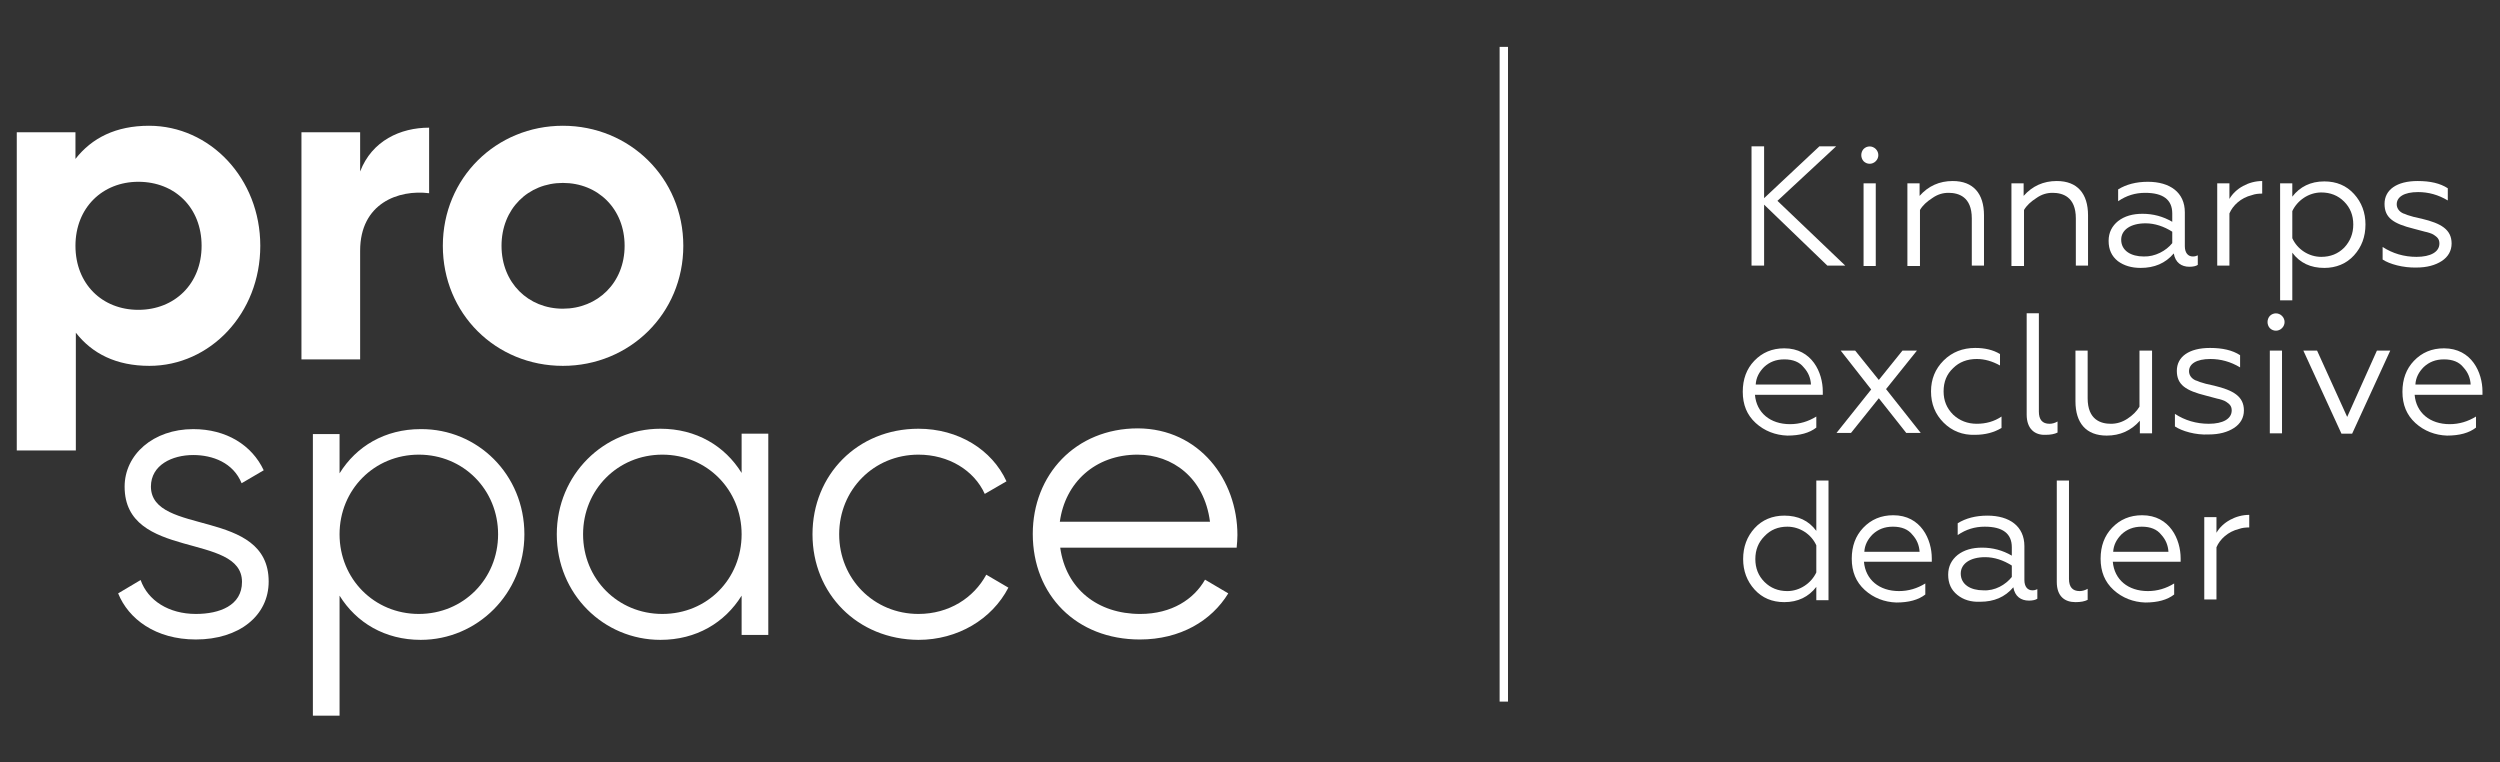 <?xml version="1.0" encoding="UTF-8"?> <!-- Generator: Adobe Illustrator 23.0.1, SVG Export Plug-In . SVG Version: 6.00 Build 0) --> <svg xmlns="http://www.w3.org/2000/svg" xmlns:xlink="http://www.w3.org/1999/xlink" id="Layer_1" x="0px" y="0px" viewBox="0 0 656 200" style="enable-background:new 0 0 656 200;" xml:space="preserve"><rect x="0" y="0" width="656" height="200" fill="#333333" stroke="none"/> <style type="text/css"> .st0{fill:#FFFFFF;} </style> <g> <g> <g> <g> <path class="st0" d="M68.3,64.5C68.3,82.3,55.1,96,39.2,96c-8.7,0-15-3.2-19.3-8.7v30.9H4.4V34.7h15.4v7 c4.3-5.5,10.6-8.7,19.3-8.7C55.1,33,68.3,46.8,68.3,64.5z M52.9,64.5c0-10-7-16.8-16.6-16.8c-9.4,0-16.5,6.8-16.5,16.8 c0,10,7,16.8,16.5,16.8C45.8,81.3,52.9,74.5,52.9,64.5z"></path> </g> <g> <path class="st0" d="M112.6,33.5v17.2c-8-1-18.1,2.6-18.1,15.1v28.5H79.1V34.7h15.4V45C97.6,36.9,105.1,33.5,112.6,33.5z"></path> </g> <g> <path class="st0" d="M116.2,64.5c0-17.8,14-31.5,31.5-31.5c17.5,0,31.6,13.7,31.6,31.5c0,17.8-14.1,31.5-31.6,31.5 C130.1,96,116.2,82.3,116.2,64.5z M163.9,64.5c0-9.7-7-16.5-16.2-16.5c-9.1,0-16.1,6.8-16.1,16.5c0,9.7,7,16.5,16.1,16.5 C156.8,81,163.9,74.2,163.9,64.5z"></path> </g> <g> <path class="st0" d="M70.5,152.6c0,9-7.8,15.2-19.1,15.2c-10.6,0-17.7-5.4-20.4-12.1l5.9-3.5c1.9,5.4,7.4,8.9,14.5,8.9 c6.2,0,12.1-2.2,12.1-8.4c0-13.1-30.8-5.6-30.8-25c0-8.4,7.5-15.1,18-15.1c8.7,0,15.4,4.2,18.5,10.8l-5.8,3.4 c-2.2-5.4-7.6-7.4-12.7-7.4c-5.5,0-11.1,2.6-11.1,8.3C39.7,140.7,70.5,133.2,70.5,152.6z"></path> </g> <g> <path class="st0" d="M137.6,140.2c0,15.6-12.4,27.7-27.2,27.7c-9.4,0-16.9-4.5-21.3-11.6v31.5h-7v-73.9h7v10.3 c4.4-7.1,11.9-11.6,21.3-11.6C125.3,112.5,137.6,124.5,137.6,140.2z M130.7,140.2c0-11.7-9.1-20.9-20.8-20.9 c-11.7,0-20.8,9.2-20.8,20.9c0,11.7,9.1,20.9,20.8,20.9C121.6,161.1,130.7,151.9,130.7,140.2z"></path> </g> <g> <path class="st0" d="M201.6,113.8v52.8h-7v-10.3c-4.4,7.1-11.9,11.6-21.3,11.6c-14.9,0-27.2-12-27.2-27.7s12.4-27.7,27.2-27.7 c9.4,0,16.9,4.5,21.3,11.6v-10.3H201.6z M194.6,140.2c0-11.7-9.1-20.9-20.8-20.9c-11.7,0-20.8,9.2-20.8,20.9 c0,11.7,9.1,20.9,20.8,20.9C185.6,161.1,194.6,151.9,194.6,140.2z"></path> </g> <g> <path class="st0" d="M213.2,140.2c0-15.6,11.8-27.7,27.8-27.7c10.5,0,19.3,5.5,23.1,13.8l-5.7,3.3c-2.8-6.2-9.5-10.3-17.4-10.3 c-11.7,0-20.8,9.2-20.8,20.9c0,11.7,9.1,20.9,20.8,20.9c8,0,14.5-4.2,17.8-10.3l5.8,3.4c-4.3,8.3-13.3,13.7-23.6,13.7 C225,167.8,213.2,155.8,213.2,140.2z"></path> </g> <g> <path class="st0" d="M324.7,140.4c0,1.1-0.1,2.2-0.2,3.3h-46.3c1.5,10.8,9.8,17.4,21,17.4c8.3,0,14.1-3.9,17-9l6.1,3.6 c-4.4,7.2-12.6,12.1-23.2,12.1c-16.7,0-28.1-11.7-28.1-27.7c0-15.5,11.2-27.7,27.6-27.7C314.7,112.5,324.7,125.9,324.7,140.4z M278.1,136.9h39.4c-1.5-11.6-9.9-17.6-19-17.6C287.4,119.3,279.5,126.6,278.1,136.9z"></path> </g> </g> </g> <g> <g> <path class="st0" d="M462.9,38.4V52l14.5-13.6h4.4l-15.4,14.3l17.8,17h-4.7l-16.6-16v16h-3.3V38.4H462.9z"></path> </g> <g> <path class="st0" d="M489,39.1c0.9-0.9,2.3-0.9,3.2,0s0.9,2.3,0,3.2c-0.9,0.9-2.3,0.9-3.2,0C488.2,41.4,488.2,40,489,39.1z M489,69.8V48.1h3.2v21.7H489z"></path> </g> <g> <path class="st0" d="M503.7,69.8h-3.2V48.1h3.2v3.3c2.3-2.6,5.2-3.9,8.7-3.9c5.4,0,8.2,3.3,8.2,9v13.2h-3.2V57.3 c0-5.7-3.5-6.7-6.1-6.7c-1.5,0-2.9,0.4-4.3,1.4c-1.4,0.9-2.5,1.9-3.2,3.1V69.8z"></path> </g> <g> <path class="st0" d="M531,69.8h-3.2V48.1h3.2v3.3c2.3-2.6,5.2-3.9,8.7-3.9c5.4,0,8.2,3.3,8.2,9v13.2h-3.2V57.3 c0-5.7-3.5-6.7-6.1-6.7c-1.5,0-2.9,0.4-4.3,1.4c-1.4,0.9-2.5,1.9-3.2,3.1V69.8z"></path> </g> <g> <path class="st0" d="M555.7,68.5c-1.6-1.3-2.4-3-2.4-5.3c0-2.2,0.9-3.9,2.5-5.2c1.7-1.3,3.8-1.9,6.4-1.9c2.8,0,5.4,0.7,7.8,2.1 v-2.2c0-3.6-2.4-5.4-7.1-5.4c-2.6,0-4.9,0.7-7.1,2.2v-3.1c2.1-1.3,4.7-2,7.8-2c5.8,0,9.7,2.8,9.7,8v8.9c0,1.7,0.8,2.7,2.1,2.7 c0.5,0,0.9-0.1,1.3-0.3v2.5c-0.4,0.3-1.2,0.5-2.2,0.5c-2.1,0-3.7-1.1-4.1-3.5c-2.2,2.6-5.1,3.8-8.7,3.8 C559.3,70.3,557.3,69.7,555.7,68.5z M570,63.8v-3c-2.2-1.4-4.6-2.2-7-2.2c-3.9,0-6.4,1.7-6.4,4.3c0,2.9,2.6,4.4,5.9,4.4 C565.5,67.4,568.4,65.8,570,63.8z"></path> </g> <g> <path class="st0" d="M581.8,69.8V48.1h3.2v4.1c1.6-2.8,5.1-4.7,8.6-4.7v3.3c-1,0-1.9,0.1-2.7,0.4c-2.9,0.7-5,2.7-5.9,4.8v13.7 H581.8z"></path> </g> <g> <path class="st0" d="M601.5,78.8h-3.2V48.1h3.2v3.5c2-2.6,4.8-4,8.4-4c3.2,0,5.8,1.1,7.8,3.3c2,2.2,3,4.9,3,8c0,3.2-1,5.9-3,8.1 c-2,2.2-4.7,3.3-7.8,3.3c-3.6,0-6.4-1.3-8.4-4V78.8z M601.5,62.5c1.3,2.9,4.3,4.9,7.6,4.9c2.4,0,4.4-0.8,6-2.4 c1.6-1.7,2.4-3.7,2.4-6.1c0-2.4-0.8-4.4-2.4-6c-1.6-1.6-3.6-2.4-6-2.4c-3.3,0-6.3,2.1-7.6,4.9V62.5z"></path> </g> <g> <path class="st0" d="M625.2,68.1v-3.3c2.6,1.7,5.6,2.6,8.9,2.6c3.7,0,6-1.3,6-3.5c0-1.2-0.6-1.7-1.5-2.3 c-0.4-0.3-1.7-0.7-2.3-0.8c-0.3-0.1-0.8-0.2-1.5-0.4c-0.7-0.2-1.2-0.3-1.5-0.4c-5.2-1.3-7.6-2.8-7.6-6.5c0-3.7,3.2-6,8.7-6 c3.3,0,5.9,0.6,7.9,1.9v3.2c-2.5-1.5-5.1-2.2-7.8-2.2c-3.7,0-5.6,1.3-5.6,3.2c0,1,0.6,1.9,1.7,2.4c0.7,0.2,0.9,0.4,1.7,0.6l1,0.3 c0.4,0.1,1.8,0.4,2.2,0.5c5,1.2,7.8,2.8,7.8,6.5c0,1.9-0.9,3.5-2.6,4.6c-1.7,1.1-3.9,1.7-6.6,1.7C630.6,70.3,627,69.3,625.2,68.1 z"></path> </g> <g> <path class="st0" d="M460.7,111c-2.3-2.1-3.4-4.8-3.4-8.2c0-3.3,1-6,3-8.1c2.1-2.2,4.7-3.3,7.9-3.3c7.3,0,10.1,6.4,10.1,11.3v0.9 h-17.8c0.4,4.7,4,7.7,9.2,7.7c2.5,0,4.8-0.7,6.9-2v2.9c-1.8,1.4-4.3,2.1-7.6,2.1C465.9,114.2,463,113.1,460.7,111z M475.2,100.9 c-0.1-1.7-0.7-3.2-1.9-4.5c-1.1-1.4-2.8-2.1-5.1-2.1c-2.2,0-3.9,0.7-5.3,2c-1.3,1.3-2.1,2.8-2.2,4.6H475.2z"></path> </g> <g> <path class="st0" d="M481.9,113.6l9.1-11.4L483,92h3.8l6.2,7.7l6.2-7.7h3.8l-8.1,10.1l9.1,11.5h-3.8l-7.2-9.1l-7.3,9.1H481.9z"></path> </g> <g> <path class="st0" d="M510,110.9c-2.2-2.2-3.3-4.9-3.3-8.2c0-3.2,1.1-5.9,3.3-8.1c2.2-2.2,5-3.3,8.3-3.3c2.5,0,4.7,0.5,6.5,1.6v3 c-2-1.1-4-1.7-6.1-1.7c-2.5,0-4.6,0.8-6.2,2.4c-1.7,1.6-2.5,3.6-2.5,6.1c0,2.4,0.8,4.4,2.5,6.1c1.7,1.6,3.8,2.4,6.2,2.4 c2.4,0,4.6-0.6,6.5-1.9v3c-2,1.2-4.3,1.8-7,1.8C515,114.2,512.2,113.1,510,110.9z"></path> </g> <g> <path class="st0" d="M531.8,108.8V82.2h3.2v25.8c0,2.1,0.9,3.2,2.8,3.2c0.7,0,1.4-0.2,2.1-0.6v2.9c-0.8,0.4-1.8,0.6-3.2,0.6 C534,114.2,531.8,112.6,531.8,108.8z"></path> </g> <g> <path class="st0" d="M561.5,92h3.2v21.7h-3.2v-3.3c-2.3,2.6-5.2,3.9-8.7,3.9c-5.4,0-8.2-3.3-8.2-9V92h3.2v12.5 c0,5.7,3.5,6.7,6.1,6.7c1.5,0,2.9-0.4,4.3-1.3c1.4-0.9,2.5-2,3.2-3.2V92z"></path> </g> <g> <path class="st0" d="M570.7,111.9v-3.3c2.6,1.7,5.6,2.6,8.9,2.6c3.7,0,6-1.3,6-3.5c0-1.2-0.6-1.7-1.5-2.3 c-0.4-0.3-1.7-0.7-2.3-0.8c-0.3-0.1-0.8-0.2-1.5-0.4c-0.7-0.2-1.2-0.3-1.5-0.4c-5.2-1.3-7.6-2.8-7.6-6.5c0-3.7,3.2-6,8.7-6 c3.3,0,5.9,0.6,7.9,1.9v3.2c-2.5-1.5-5.1-2.2-7.8-2.2c-3.7,0-5.6,1.3-5.6,3.2c0,1,0.6,1.9,1.7,2.4c0.7,0.2,0.9,0.4,1.7,0.6l1,0.3 c0.4,0.1,1.8,0.4,2.2,0.5c5,1.2,7.8,2.8,7.8,6.5c0,1.9-0.9,3.5-2.6,4.6c-1.7,1.1-3.9,1.7-6.6,1.7 C576.1,114.2,572.5,113.1,570.7,111.9z"></path> </g> <g> <path class="st0" d="M595.6,82.9c0.9-0.9,2.3-0.9,3.2,0c0.9,0.9,0.9,2.3,0,3.2c-0.9,0.9-2.3,0.9-3.2,0 C594.8,85.2,594.8,83.8,595.6,82.9z M595.6,113.6V92h3.2v21.7H595.6z"></path> </g> <g> <path class="st0" d="M614.4,113.8l-10-21.8h3.6l7.9,17.4l7.8-17.4h3.5l-10,21.8H614.4z"></path> </g> <g> <path class="st0" d="M633.8,111c-2.3-2.1-3.4-4.8-3.4-8.2c0-3.3,1-6,3-8.1c2.1-2.2,4.7-3.3,7.9-3.3c7.3,0,10.1,6.4,10.1,11.3v0.9 h-17.8c0.4,4.7,4,7.7,9.2,7.7c2.5,0,4.8-0.7,6.9-2v2.9c-1.8,1.4-4.3,2.1-7.6,2.1C639,114.2,636.1,113.1,633.8,111z M648.3,100.9 c-0.1-1.7-0.7-3.2-1.9-4.5c-1.1-1.4-2.8-2.1-5.1-2.1c-2.2,0-3.9,0.7-5.3,2c-1.3,1.3-2.1,2.8-2.2,4.6H648.3z"></path> </g> <g> <path class="st0" d="M476.6,126.1h3.2v31.4h-3.2V154c-2,2.6-4.8,4-8.4,4c-3.2,0-5.8-1.1-7.8-3.3c-2-2.2-3-4.9-3-8 c0-3.2,1-5.9,3-8.1c2-2.2,4.7-3.3,7.8-3.3c3.6,0,6.4,1.3,8.4,4V126.1z M476.6,143.1c-1.3-2.9-4.3-4.9-7.6-4.9 c-2.4,0-4.4,0.8-6,2.5c-1.6,1.6-2.4,3.6-2.4,6c0,2.4,0.8,4.4,2.4,6c1.6,1.6,3.6,2.4,6,2.4c3.3,0,6.3-2.1,7.6-4.9V143.1z"></path> </g> <g> <path class="st0" d="M489.3,154.8c-2.3-2.1-3.4-4.8-3.4-8.2c0-3.3,1-6,3-8.1c2.1-2.2,4.7-3.3,7.9-3.3c7.3,0,10.1,6.4,10.1,11.3 v0.9h-17.8c0.4,4.7,4,7.7,9.2,7.7c2.5,0,4.8-0.7,6.9-2v2.9c-1.8,1.4-4.3,2.1-7.6,2.1C494.5,158,491.6,156.9,489.3,154.8z M503.7,144.8c-0.1-1.7-0.7-3.2-1.9-4.5c-1.1-1.4-2.8-2.1-5.1-2.1c-2.2,0-3.9,0.7-5.3,2c-1.3,1.3-2.1,2.8-2.2,4.6H503.7z"></path> </g> <g> <path class="st0" d="M513.6,156.1c-1.6-1.3-2.4-3-2.4-5.3c0-2.2,0.9-3.9,2.5-5.2c1.7-1.3,3.8-1.9,6.4-1.9c2.8,0,5.4,0.7,7.8,2.1 v-2.2c0-3.6-2.4-5.4-7.1-5.4c-2.6,0-4.9,0.7-7.1,2.2v-3.1c2.1-1.3,4.7-2,7.8-2c5.8,0,9.7,2.8,9.7,8v8.9c0,1.7,0.8,2.7,2.1,2.7 c0.5,0,0.9-0.1,1.3-0.3v2.5c-0.4,0.3-1.2,0.5-2.2,0.5c-2.1,0-3.7-1.1-4.1-3.5c-2.2,2.6-5.1,3.8-8.7,3.8 C517.2,158,515.2,157.4,513.6,156.1z M527.9,151.4v-3c-2.2-1.4-4.6-2.2-7-2.2c-3.9,0-6.4,1.7-6.4,4.3c0,2.9,2.6,4.4,5.9,4.4 C523.5,155.1,526.3,153.4,527.9,151.4z"></path> </g> <g> <path class="st0" d="M539.7,152.7v-26.6h3.2v25.8c0,2.1,0.9,3.2,2.8,3.2c0.7,0,1.4-0.2,2.1-0.6v2.9c-0.8,0.4-1.8,0.6-3.2,0.6 C541.8,158,539.7,156.5,539.7,152.7z"></path> </g> <g> <path class="st0" d="M554.6,154.8c-2.3-2.1-3.4-4.8-3.4-8.2c0-3.3,1-6,3-8.1c2.1-2.2,4.7-3.3,7.9-3.3c7.3,0,10.1,6.4,10.1,11.3 v0.9h-17.8c0.4,4.7,4,7.7,9.2,7.7c2.5,0,4.8-0.7,6.9-2v2.9c-1.8,1.4-4.3,2.1-7.6,2.1C559.8,158,556.9,156.9,554.6,154.8z M569,144.8c-0.1-1.7-0.7-3.2-1.9-4.5c-1.1-1.4-2.8-2.1-5.1-2.1c-2.2,0-3.9,0.7-5.3,2c-1.3,1.3-2.1,2.8-2.2,4.6H569z"></path> </g> <g> <path class="st0" d="M578.4,157.4v-21.7h3.2v4.1c1.6-2.8,5.1-4.7,8.6-4.7v3.3c-1,0-1.9,0.1-2.7,0.4c-2.9,0.7-5,2.7-5.9,4.8v13.7 H578.4z"></path> </g> </g> <g> <rect x="393.5" y="12.3" class="st0" width="2.2" height="171.8"></rect> </g> </g> </svg> 